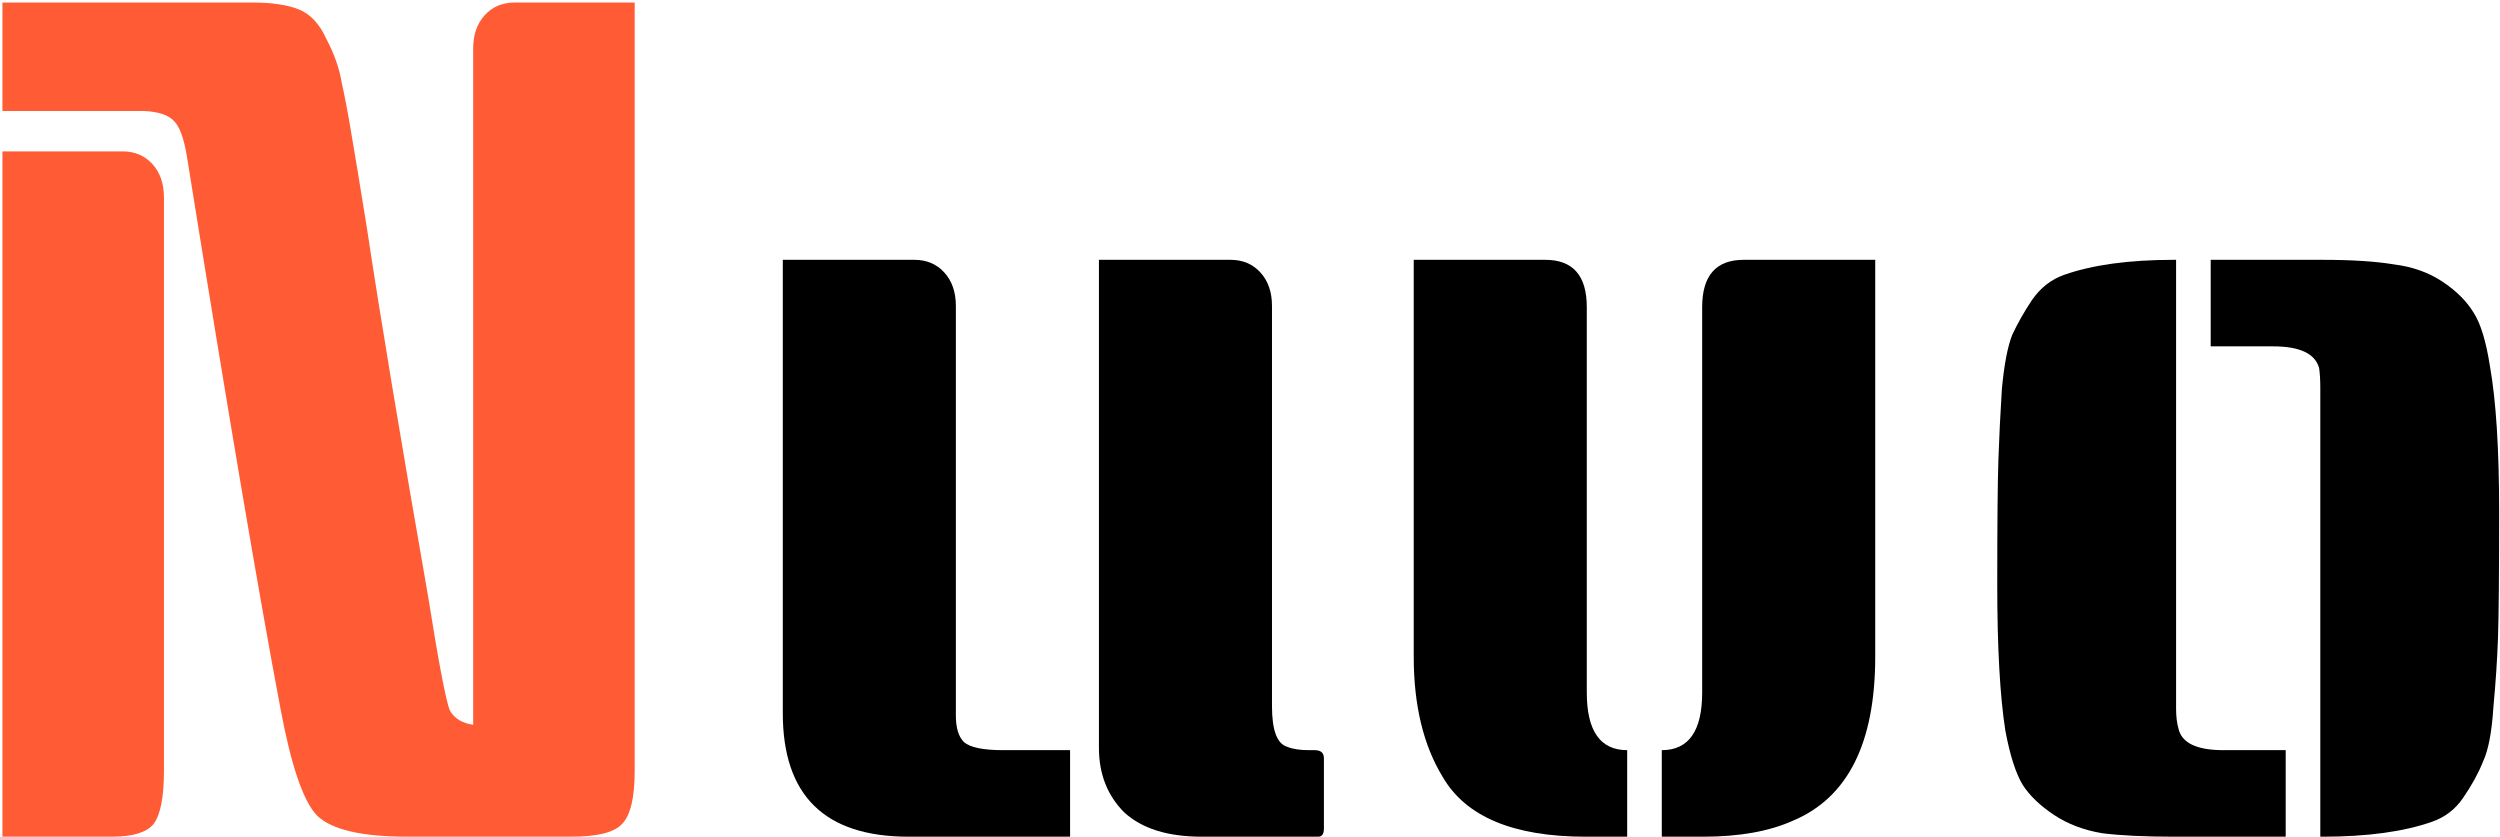 <svg width="744" height="249" viewBox="0 0 744 249" fill="none" xmlns="http://www.w3.org/2000/svg">
<path d="M188.881 0.754V229.429C188.881 237.44 187.622 242.705 185.104 245.223C182.815 247.741 177.779 249 169.996 249H121.239C107.734 249 98.807 246.94 94.458 242.82C90.338 238.699 86.675 228.055 83.47 210.888C77.061 177.01 67.79 122.302 55.659 46.764C54.743 41.041 53.37 37.379 51.538 35.776C49.936 34.174 47.075 33.258 42.954 33.029H0.722V0.754H75.23C80.952 0.754 85.531 1.441 88.964 2.814C92.398 4.188 95.144 7.163 97.205 11.741C99.494 16.09 100.981 20.325 101.668 24.445C102.584 28.566 103.499 33.373 104.415 38.866C105.56 45.505 107.162 55.233 109.222 68.052C113.113 93.918 119.179 130.428 127.42 177.582C130.625 197.726 132.799 209.056 133.944 211.574C135.317 213.863 137.606 215.237 140.811 215.695V14.488C140.811 10.368 141.955 7.049 144.244 4.531C146.533 2.013 149.509 0.754 153.172 0.754H188.881ZM0.722 45.047H36.431C40.093 45.047 43.069 46.306 45.358 48.824C47.647 51.342 48.791 54.661 48.791 58.781V229.429C48.791 237.211 47.761 242.476 45.701 245.223C43.641 247.741 39.521 249 33.34 249H0.722V45.047Z" fill="#FF5C35"/>
<path d="M232.961 77.322H272.104C275.766 77.322 278.742 78.581 281.031 81.099C283.32 83.617 284.465 86.936 284.465 91.056V212.948C284.465 216.61 285.266 219.243 286.868 220.845C288.7 222.447 292.591 223.248 298.542 223.248H318.457V249H270.387C245.437 249 232.961 236.754 232.961 212.261V77.322ZM393.995 246.597C393.995 248.199 393.423 249 392.278 249H357.6C347.528 249 339.859 246.597 334.595 241.79C329.559 236.754 327.041 230.344 327.041 222.562V77.322H366.183C369.846 77.322 372.822 78.581 375.111 81.099C377.4 83.617 378.544 86.936 378.544 91.056V210.201C378.544 217.297 380.032 221.303 383.008 222.218C384.61 222.905 386.785 223.248 389.532 223.248H391.248C393.08 223.248 393.995 224.049 393.995 225.652V246.597Z" fill="black"/>
<path d="M558.068 77.322V195.437C558.068 221.074 549.942 237.326 533.69 244.193C526.594 247.398 517.667 249 506.908 249H494.547V223.248C502.559 223.248 506.565 217.526 506.565 206.081V91.4C506.565 82.015 510.685 77.322 518.926 77.322H558.068ZM420.726 77.322H459.868C468.109 77.322 472.229 82.015 472.229 91.4V206.081C472.229 217.526 476.235 223.248 484.247 223.248V249H471.886C450.369 249 436.177 243.049 429.31 231.146C423.587 221.76 420.726 209.857 420.726 195.437V77.322Z" fill="black"/>
<path d="M657.904 77.322H691.21C699.908 77.322 707.004 77.78 712.498 78.696C717.991 79.382 722.798 81.099 726.919 83.846C731.039 86.593 734.129 89.683 736.189 93.117C738.249 96.321 739.852 101.586 740.996 108.911C742.827 119.212 743.743 133.633 743.743 152.174C743.743 170.715 743.629 183.305 743.4 189.943C743.171 196.352 742.713 203.219 742.026 210.544C741.568 217.869 740.538 223.248 738.936 226.682C737.563 230.115 735.617 233.663 733.099 237.326C730.81 240.759 727.72 243.163 723.828 244.536C715.359 247.512 704.486 249 691.21 249H690.523V119.555C690.523 119.097 690.523 117.724 690.523 115.435C690.523 113.146 690.409 111.2 690.18 109.598C689.035 105.248 684.457 103.074 676.445 103.074H657.904V77.322ZM647.604 77.322V206.767C647.604 207.225 647.604 208.598 647.604 210.888C647.604 213.177 647.832 215.122 648.29 216.725C649.206 221.074 653.669 223.248 661.681 223.248H680.222V249H646.917C638.218 249 631.122 248.657 625.629 247.97C620.135 247.054 615.328 245.223 611.208 242.476C607.088 239.729 603.997 236.754 601.937 233.549C599.877 230.115 598.16 224.736 596.787 217.411C595.185 207.111 594.383 192.69 594.383 174.148C594.383 155.607 594.498 143.132 594.727 136.723C594.956 130.085 595.299 123.103 595.757 115.778C596.444 108.453 597.474 103.074 598.847 99.64C600.449 96.207 602.395 92.773 604.684 89.34C607.202 85.677 610.407 83.159 614.298 81.786C622.767 78.81 633.64 77.322 646.917 77.322H647.604Z" fill="black"/>
</svg>
